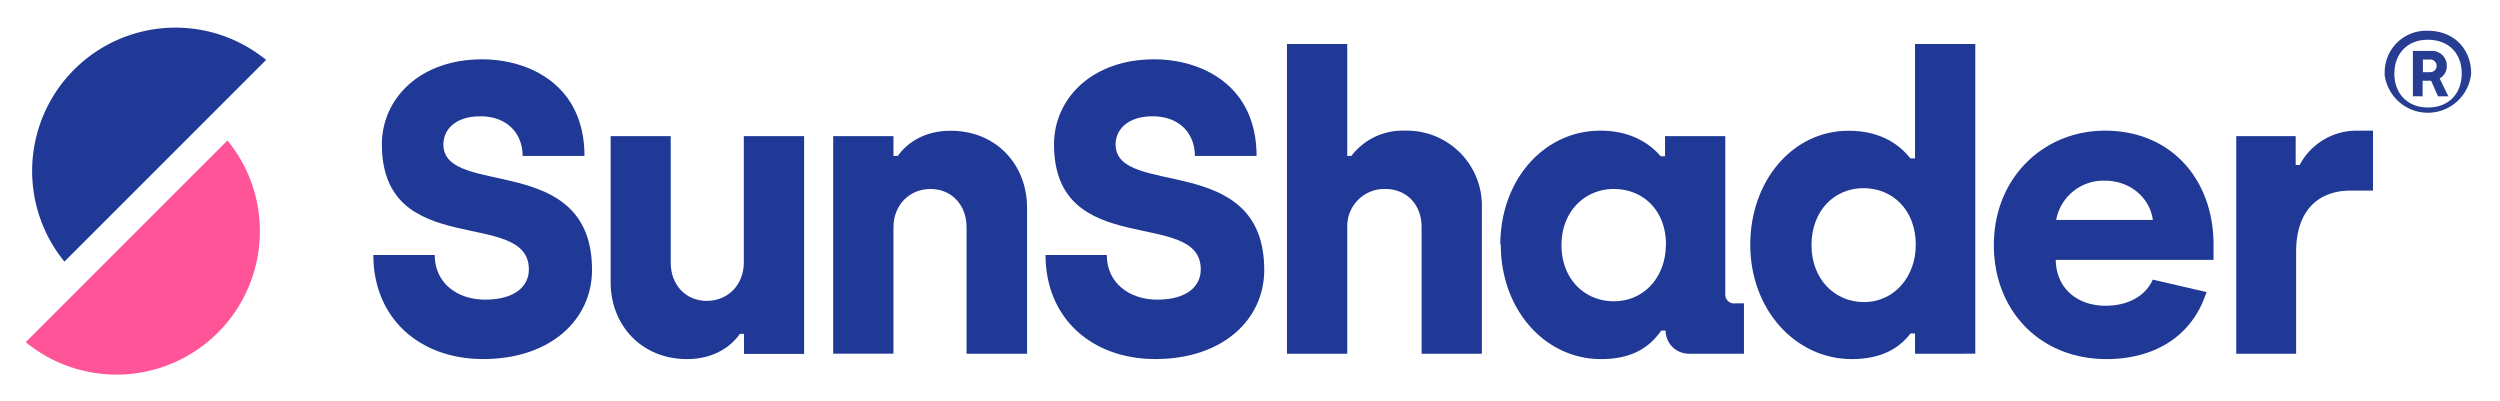 <svg xmlns:xlink="http://www.w3.org/1999/xlink" xmlns="http://www.w3.org/2000/svg" viewBox="0 0 574 92" data-name="Layer 1" id="Layer_1" width="574"  height="92" ><defs><style>.cls-1{fill:#203896;}.cls-2{fill:#263d91;}.cls-3{fill:#ff5497;}</style></defs><path d="M85.69,58.55H99.81C99.81,65,105,68.8,111.38,68.8c6.73,0,10.05-3,10.05-6.93,0-14.31-33.75-1.89-33.75-28.72,0-10.43,8.62-19.53,23-19.53,10.81,0,23.52,5.88,23.52,22.18H120c0-5.21-3.61-9.1-9.68-9.1S101.8,30,101.8,33.15c0,12.42,34.13,1.42,34.13,28.82,0,11.37-9.48,20.47-25,20.47-14.6,0-25.21-9.38-25.21-23.89" class="cls-1"/><path d="M140.2,64.81V31.25H154v29.1c0,5,3.41,8.73,8.25,8.73,5,0,8.53-3.79,8.53-8.82v-29h13.84v50H170.82V76.66h-.95c-2.27,3.22-6.35,5.79-12.13,5.79-10.53,0-17.54-7.87-17.54-17.64" class="cls-1"/><path d="M191.3,31.25h13.84V35.8h1c2.27-3.22,6.35-5.78,12.13-5.78,10.53,0,17.54,7.87,17.54,17.63V81.21H221.92V52.11c0-5-3.41-8.72-8.25-8.72-5,0-8.53,3.79-8.53,8.81v29H191.3Z" class="cls-1"/><path d="M240,58.55h14.12c0,6.45,5.22,10.25,11.57,10.25,6.73,0,10-3,10-6.93C275.77,47.56,242,60,242,33.15c0-10.43,8.62-19.53,23-19.53,10.8,0,23.51,5.88,23.51,22.18H274.35c0-5.21-3.61-9.1-9.68-9.1s-8.53,3.32-8.53,6.45c0,12.42,34.13,1.42,34.13,28.82,0,11.37-9.48,20.47-25,20.47-14.6,0-25.21-9.38-25.21-23.89" class="cls-1"/><path d="M295.49,10.11h13.84V35.8h.95A14.75,14.75,0,0,1,322.51,30a17.22,17.22,0,0,1,17.73,17.63V81.21H326.4V52.11c0-5-3.32-8.72-8.35-8.72a8.52,8.52,0,0,0-8.72,8.72v29.1H295.49Z" class="cls-1"/><path d="M382.52,56.28c0-8.25-5.5-12.89-12-12.89s-12,5-12,12.89,5.41,12.89,12,12.89c7.21,0,11.95-5.87,11.95-12.89m-38-.1C344.5,41.11,354.64,30,367.44,30c6.36,0,10.91,2.46,13.85,5.88h1V31.25h13.84V67.56a2,2,0,0,0,2.28,2.09h2V81.21H387.92a5.34,5.34,0,0,1-5.5-5.31h-1c-2.66,3.8-6.64,6.55-13.84,6.55-12.8,0-23-11.29-23-26.27" class="cls-1"/><path d="M439.87,56.28c0-8.25-5.49-13.08-12-13.08-6.74,0-11.95,5.21-11.95,13.08s5.4,13.08,12,13.08c7.2,0,11.94-6.06,11.94-13.08m-38-.1c0-14.6,9.67-26.16,22.56-26.16,7.68,0,11.85,3.41,14.22,6.35h1.05V10.11h13.84v71.1H439.69V76.57h-1.05c-2.37,3.13-6.35,5.88-13.46,5.88-12.89,0-23.32-11.29-23.32-26.27" class="cls-1"/><path d="M494.29,50.49c-.66-5-5.12-9-11-9a11,11,0,0,0-11.19,9Zm-36.5,5.79C457.79,40.64,469.36,30,483.3,30c15.35,0,24.93,11.38,24.93,26.17v3.5H472c.1,6.54,4.93,10.53,11.47,10.53,4.55,0,8.92-1.81,10.81-6l12.33,2.85C503,78.27,493.34,82.45,483.67,82.45c-15.26,0-25.88-11.1-25.88-26.17" class="cls-1"/><path d="M513.44,31.25h13.65v6.64H528A14.75,14.75,0,0,1,540.84,30h4V43.76H539.7c-7.58,0-12.51,4.75-12.51,14V81.21H513.44Z" class="cls-1"/><path d="M547.53,16.91a9.53,9.53,0,0,1,9.85-9.85c6.19,0,10,4.34,10,9.8a10,10,0,0,1-19.9.05Zm17.68-.05c0-4.54-2.9-7.73-7.83-7.73-4.73,0-7.63,3.29-7.63,7.78s2.9,7.77,7.73,7.77S565.21,21.4,565.21,16.86ZM554,11.69h4.16a3.37,3.37,0,0,1,3.62,3.38A3.15,3.15,0,0,1,560.14,18l2,4.11h-2.37l-1.59-3.58h-1.94v3.58H554Zm4,4.88a1.45,1.45,0,0,0,0-2.9h-1.7v2.9Z" class="cls-2"/><path d="M5.91,78.56A32.9,32.9,0,0,0,59.66,53.1a32.63,32.63,0,0,0-7.44-20.84Z" class="cls-3"/><path d="M61.1,13.76a32.91,32.91,0,0,0-46.31,46.3Z" class="cls-1"/></svg>